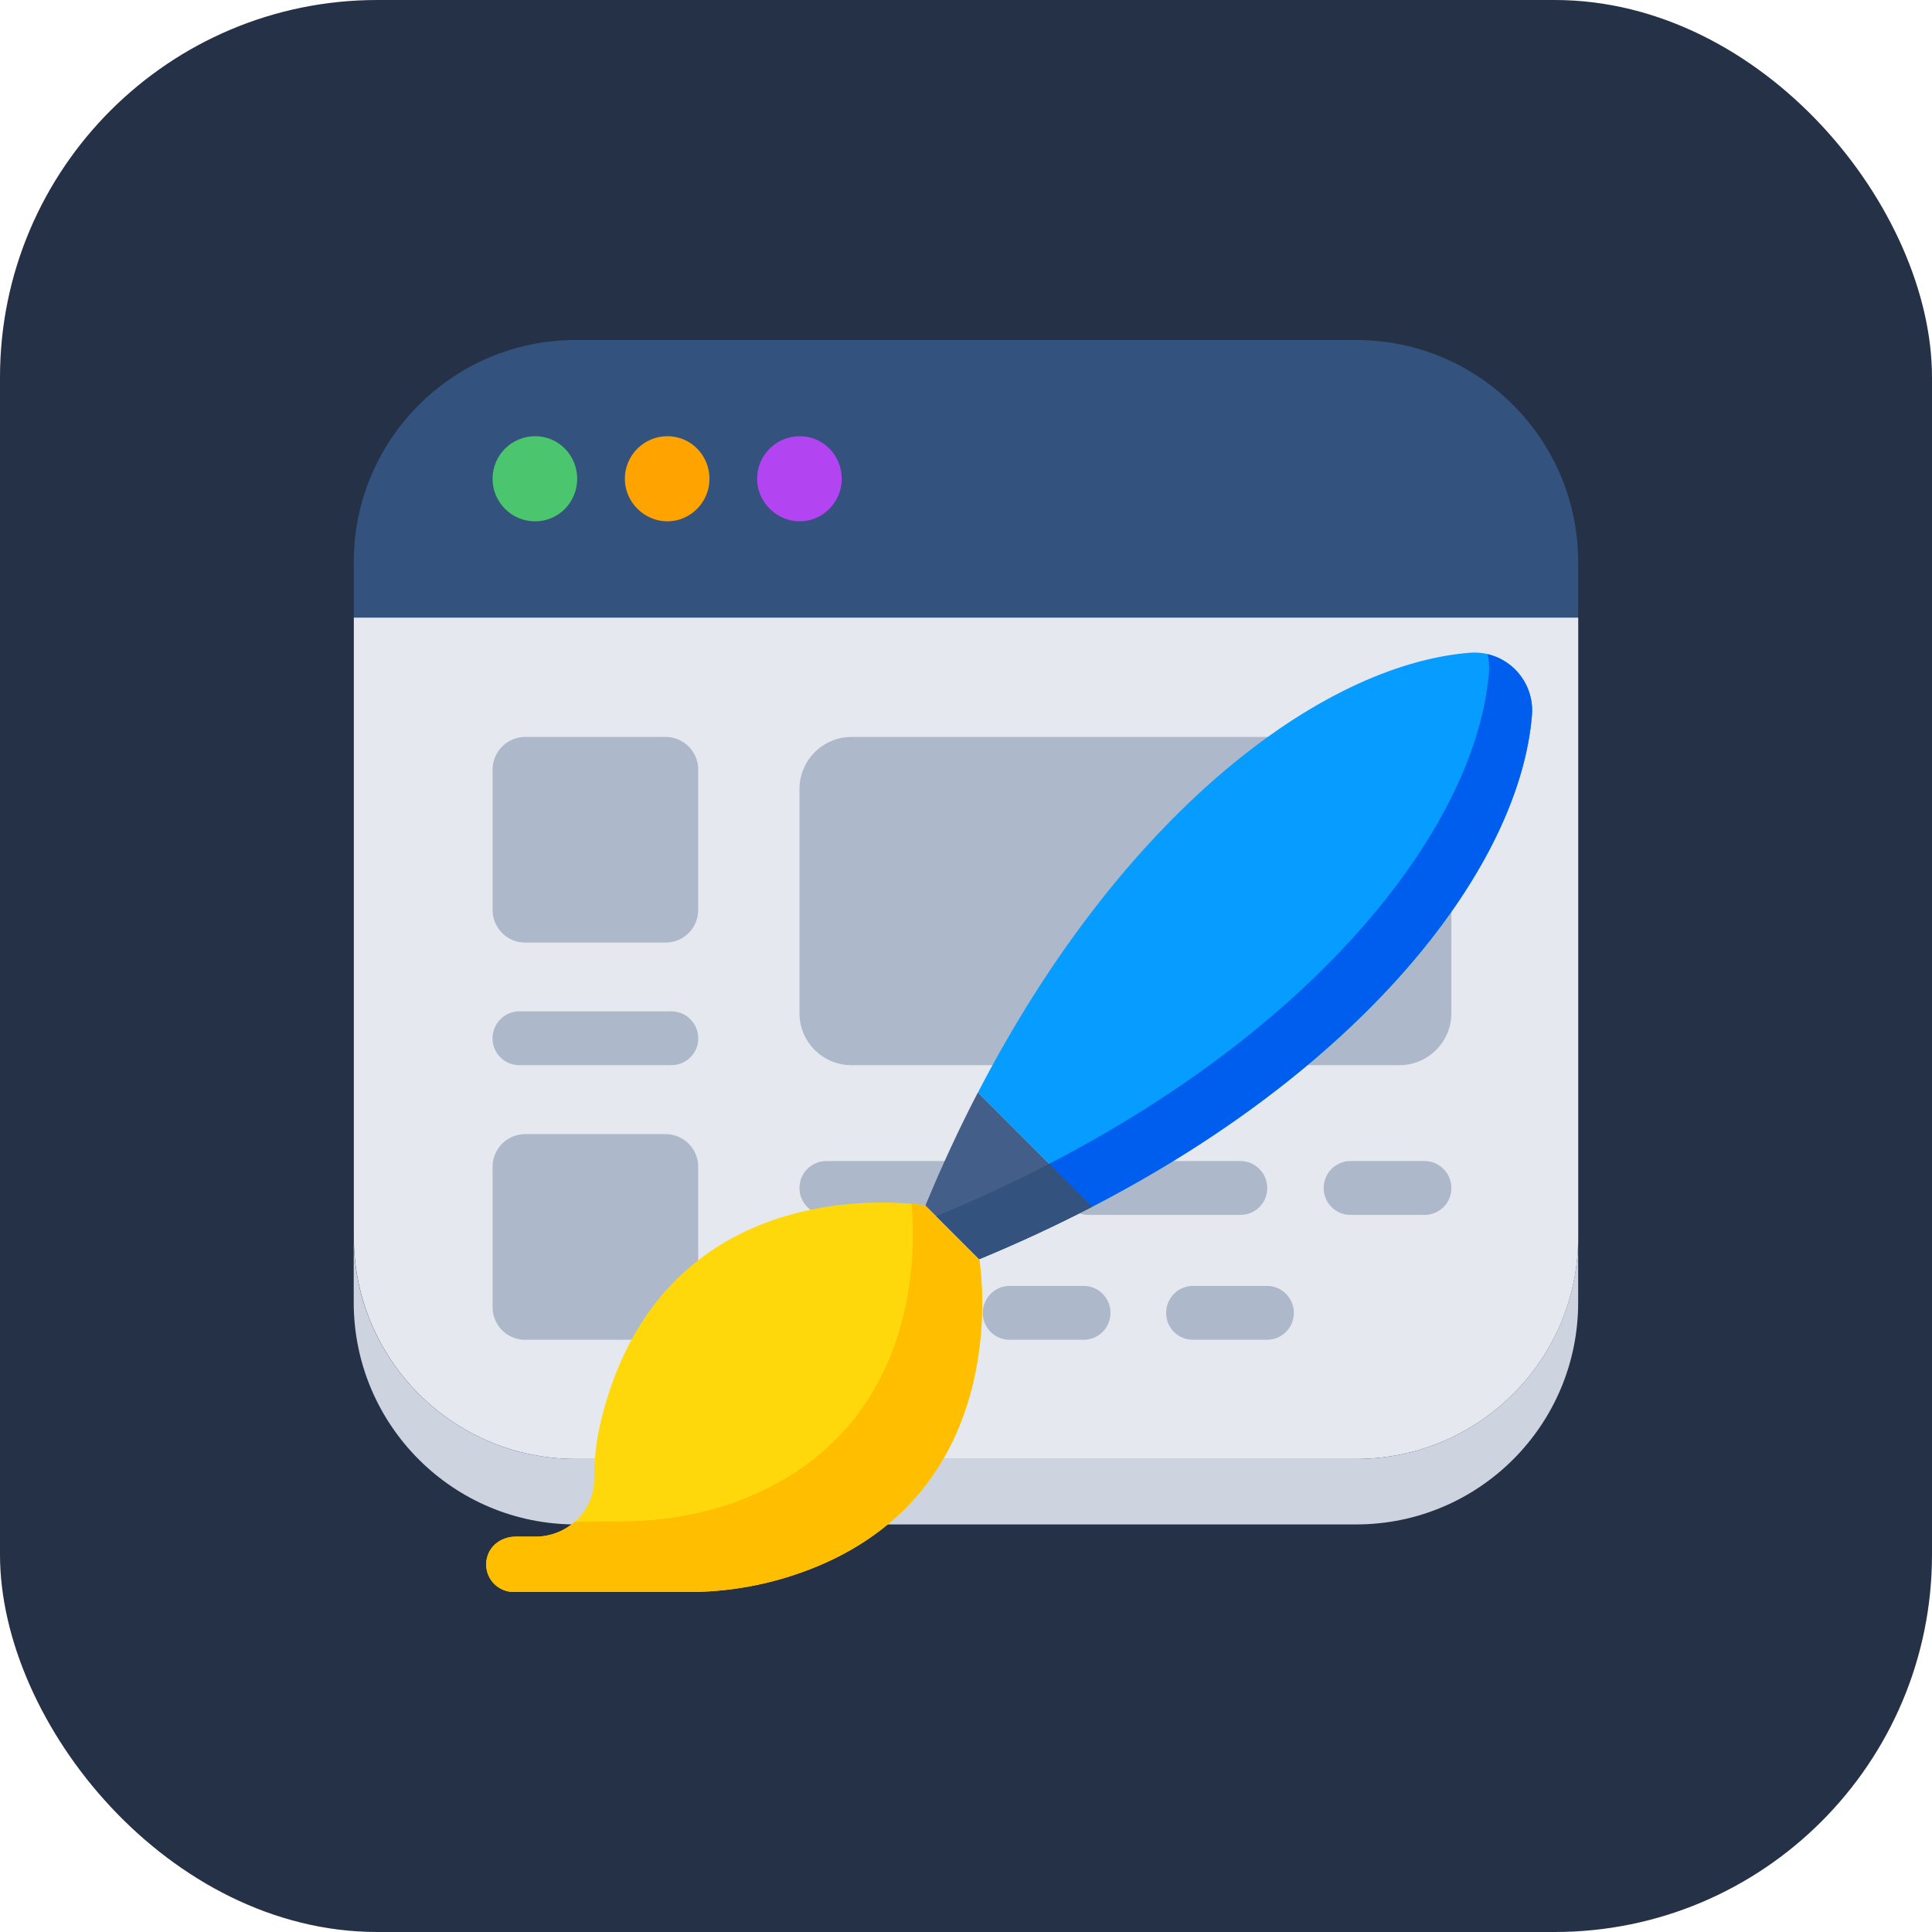 <svg xmlns="http://www.w3.org/2000/svg" id="uuid-8af5afc0-f07e-4956-8b8b-0f66fa505e46" width="512" height="512" viewBox="0 0 512 512"><rect x="0" width="512" height="512" rx="100" ry="100" style="fill:#253146; stroke-width:0px;"></rect><path d="M418.23,148.94v14.71H93.75v-14.71c0-32.5,26.33-58.84,58.84-58.84h206.8c32.5,0,58.84,26.33,58.84,58.84Z" style="fill:#33527d; stroke-width:0px;"></path><path d="M418.25,163.67v164.11c0,32.55-26.37,58.86-58.86,58.86h-206.81c-32.5,0-58.81-26.32-58.81-58.86v-164.11h324.48Z" style="fill:#e5e8ef; stroke-width:0px;"></path><path d="M418.23,327.8v17.36c0,32.5-26.33,58.83-58.84,58.83h-206.81c-32.5,0-58.84-26.33-58.84-58.84v-17.35c0,32.5,26.33,58.84,58.84,58.84h206.81c32.5,0,58.84-26.33,58.84-58.84Z" style="fill:#cdd4df; stroke-width:0px;"></path><path d="M152.96,126.88c0,6.22-4.92,11.28-11.15,11.28s-11.28-5.06-11.28-11.28,5.05-11.28,11.28-11.28,11.15,5.06,11.15,11.28Z" style="fill:#4cc66e; stroke-width:0px;"></path><path d="M188.02,126.88c0,6.22-5.06,11.28-11.15,11.28s-11.28-5.06-11.28-11.28,5.06-11.28,11.28-11.28,11.15,5.06,11.15,11.28h0Z" style="fill:#ffa300; stroke-width:0px;"></path><path d="M223.08,126.88c0,6.22-5.06,11.28-11.15,11.28s-11.29-5.06-11.29-11.28,5.05-11.28,11.28-11.28,11.15,5.06,11.15,11.28h0Z" style="fill:#b244f1; stroke-width:0px;"></path><path d="M185.03,203.93v37.23c0,4.77-3.86,8.63-8.63,8.63h-37.23c-4.77,0-8.63-3.86-8.63-8.63v-37.23c.01-4.76,3.87-8.62,8.63-8.63h37.23c4.77,0,8.63,3.9,8.63,8.63h0ZM384.63,209.08v59.42c0,7.6-6.15,13.77-13.76,13.78h-145.22c-7.6,0-13.78-6.15-13.78-13.75,0,0,0-.02,0-.03v-59.42c.02-7.6,6.18-13.76,13.78-13.78h145.2c7.6.02,13.76,6.18,13.78,13.78h0ZM185.03,309.19v37.23c0,4.77-3.86,8.64-8.63,8.64h-37.23c-4.77,0-8.63-3.86-8.63-8.64v-37.23c.01-4.76,3.87-8.62,8.63-8.64h37.23c4.77,0,8.63,3.9,8.63,8.64h0ZM185.04,275.15v.04c0,3.92-3.17,7.09-7.09,7.09h-40.33c-3.91,0-7.09-3.17-7.09-7.08,0,0,0,0,0-.01v-.04c0-3.92,3.17-7.13,7.09-7.13h40.33c3.92,0,7.09,3.21,7.09,7.13ZM266.38,314.82v.04c0,3.92-3.17,7.1-7.09,7.1h-40.33c-3.91,0-7.09-3.17-7.09-7.08,0,0,0-.01,0-.02v-.04c0-3.92,3.17-7.13,7.1-7.13h40.33c3.92,0,7.09,3.21,7.09,7.13ZM335.83,314.82v.04c0,3.92-3.16,7.1-7.09,7.1h-40.33c-3.91,0-7.09-3.17-7.09-7.08v-.06c0-3.92,3.17-7.13,7.09-7.13h40.33c3.92,0,7.09,3.21,7.09,7.13h0ZM384.63,314.82v.04c0,3.92-3.17,7.1-7.09,7.1h-19.66c-3.91,0-7.09-3.17-7.09-7.08v-.06c0-3.92,3.17-7.13,7.09-7.13h19.66c3.92,0,7.09,3.21,7.09,7.13ZM245.71,347.91v.04c0,3.92-3.17,7.1-7.09,7.1h-19.66c-3.91,0-7.09-3.16-7.1-7.08,0,0,0-.01,0-.02v-.04c0-3.92,3.17-7.14,7.1-7.14h19.66c3.92,0,7.09,3.21,7.09,7.14h0ZM294.29,347.91v.04c0,3.92-3.17,7.1-7.09,7.1h-19.66c-3.91,0-7.09-3.17-7.09-7.08v-.05c0-3.92,3.17-7.14,7.09-7.14h19.66c3.92,0,7.09,3.21,7.09,7.14h0ZM342.88,347.91v.04c0,3.92-3.17,7.1-7.09,7.1h-19.66c-3.91,0-7.09-3.17-7.09-7.08v-.05c0-3.92,3.17-7.14,7.09-7.14h19.66c3.92,0,7.09,3.21,7.09,7.14h0Z" style="fill:#adb9ca; stroke-width:0px;"></path><path d="M259.15,289.53h0l-.16.31.16-.31h0ZM289.43,319.81l-.3.15.3-.16h0ZM289.43,319.81l-30.27-30.27c38-73.42,90.67-113.3,130.26-116.55,8.44-.71,15.85,5.56,16.56,14,.07.85.07,1.71,0,2.56-3.24,39.59-43.13,92.26-116.55,130.26h0Z" style="fill:#079cff; stroke-width:0px;"></path><path d="M289.43,319.81c-9.77,5.05-19.76,9.68-29.93,13.88l-11.38-11.39c10.17-4.19,20.16-8.82,29.93-13.88,73.41-38,113.3-90.66,116.54-130.26.14-1.67,0-3.28-.36-4.8,7.39,1.74,12.39,8.62,11.75,16.18-3.25,39.61-43.14,92.26-116.54,130.26h0Z" style="fill:#005eee; stroke-width:0px;"></path><path d="M216.33,415.2c-10.41,4.29-21.53,6.56-32.79,6.69h-47.3c-4.03.06-7.34-3.16-7.4-7.19-.01-.86.13-1.71.41-2.52,1.06-3.07,4.13-4.95,7.38-4.95h5.26c8.5,0,15.63-6.79,15.58-15.31-.03-5.22.58-10.43,1.81-15.5,16.88-68.78,85.98-56.96,85.98-56.96l14.24,14.24s10.28,59.47-43.17,81.51h0Z" style="fill:#ffd80c; stroke-width:0px;"></path><path d="M216.33,415.2c-10.41,4.29-21.53,6.56-32.79,6.69h-47.3c-4.03.06-7.34-3.16-7.4-7.19-.01-.86.13-1.71.41-2.52,1.06-3.07,4.13-4.95,7.38-4.95h5.26c3.99,0,7.66-1.49,10.43-3.94l12.87-.1c11.23-.1,22.41-2.07,32.79-6.33,45.42-18.73,44.81-64.51,43.61-77.83,1.23.09,2.45.23,3.67.43l14.24,14.24s10.28,59.47-43.17,81.51h0Z" style="fill:#ffbe00; stroke-width:0px;"></path><path d="M289.43,319.81c-9.77,5.05-19.76,9.68-29.93,13.88l-14.24-14.24c4.19-10.17,8.82-20.16,13.88-29.93l30.28,30.29Z" style="fill:#435e88; stroke-width:0px;"></path><path d="M289.43,319.81c-9.77,5.05-19.76,9.68-29.93,13.88l-11.38-11.39c10.17-4.19,20.16-8.82,29.93-13.88l11.38,11.39Z" style="fill:#33527d; stroke-width:0px;"></path></svg>